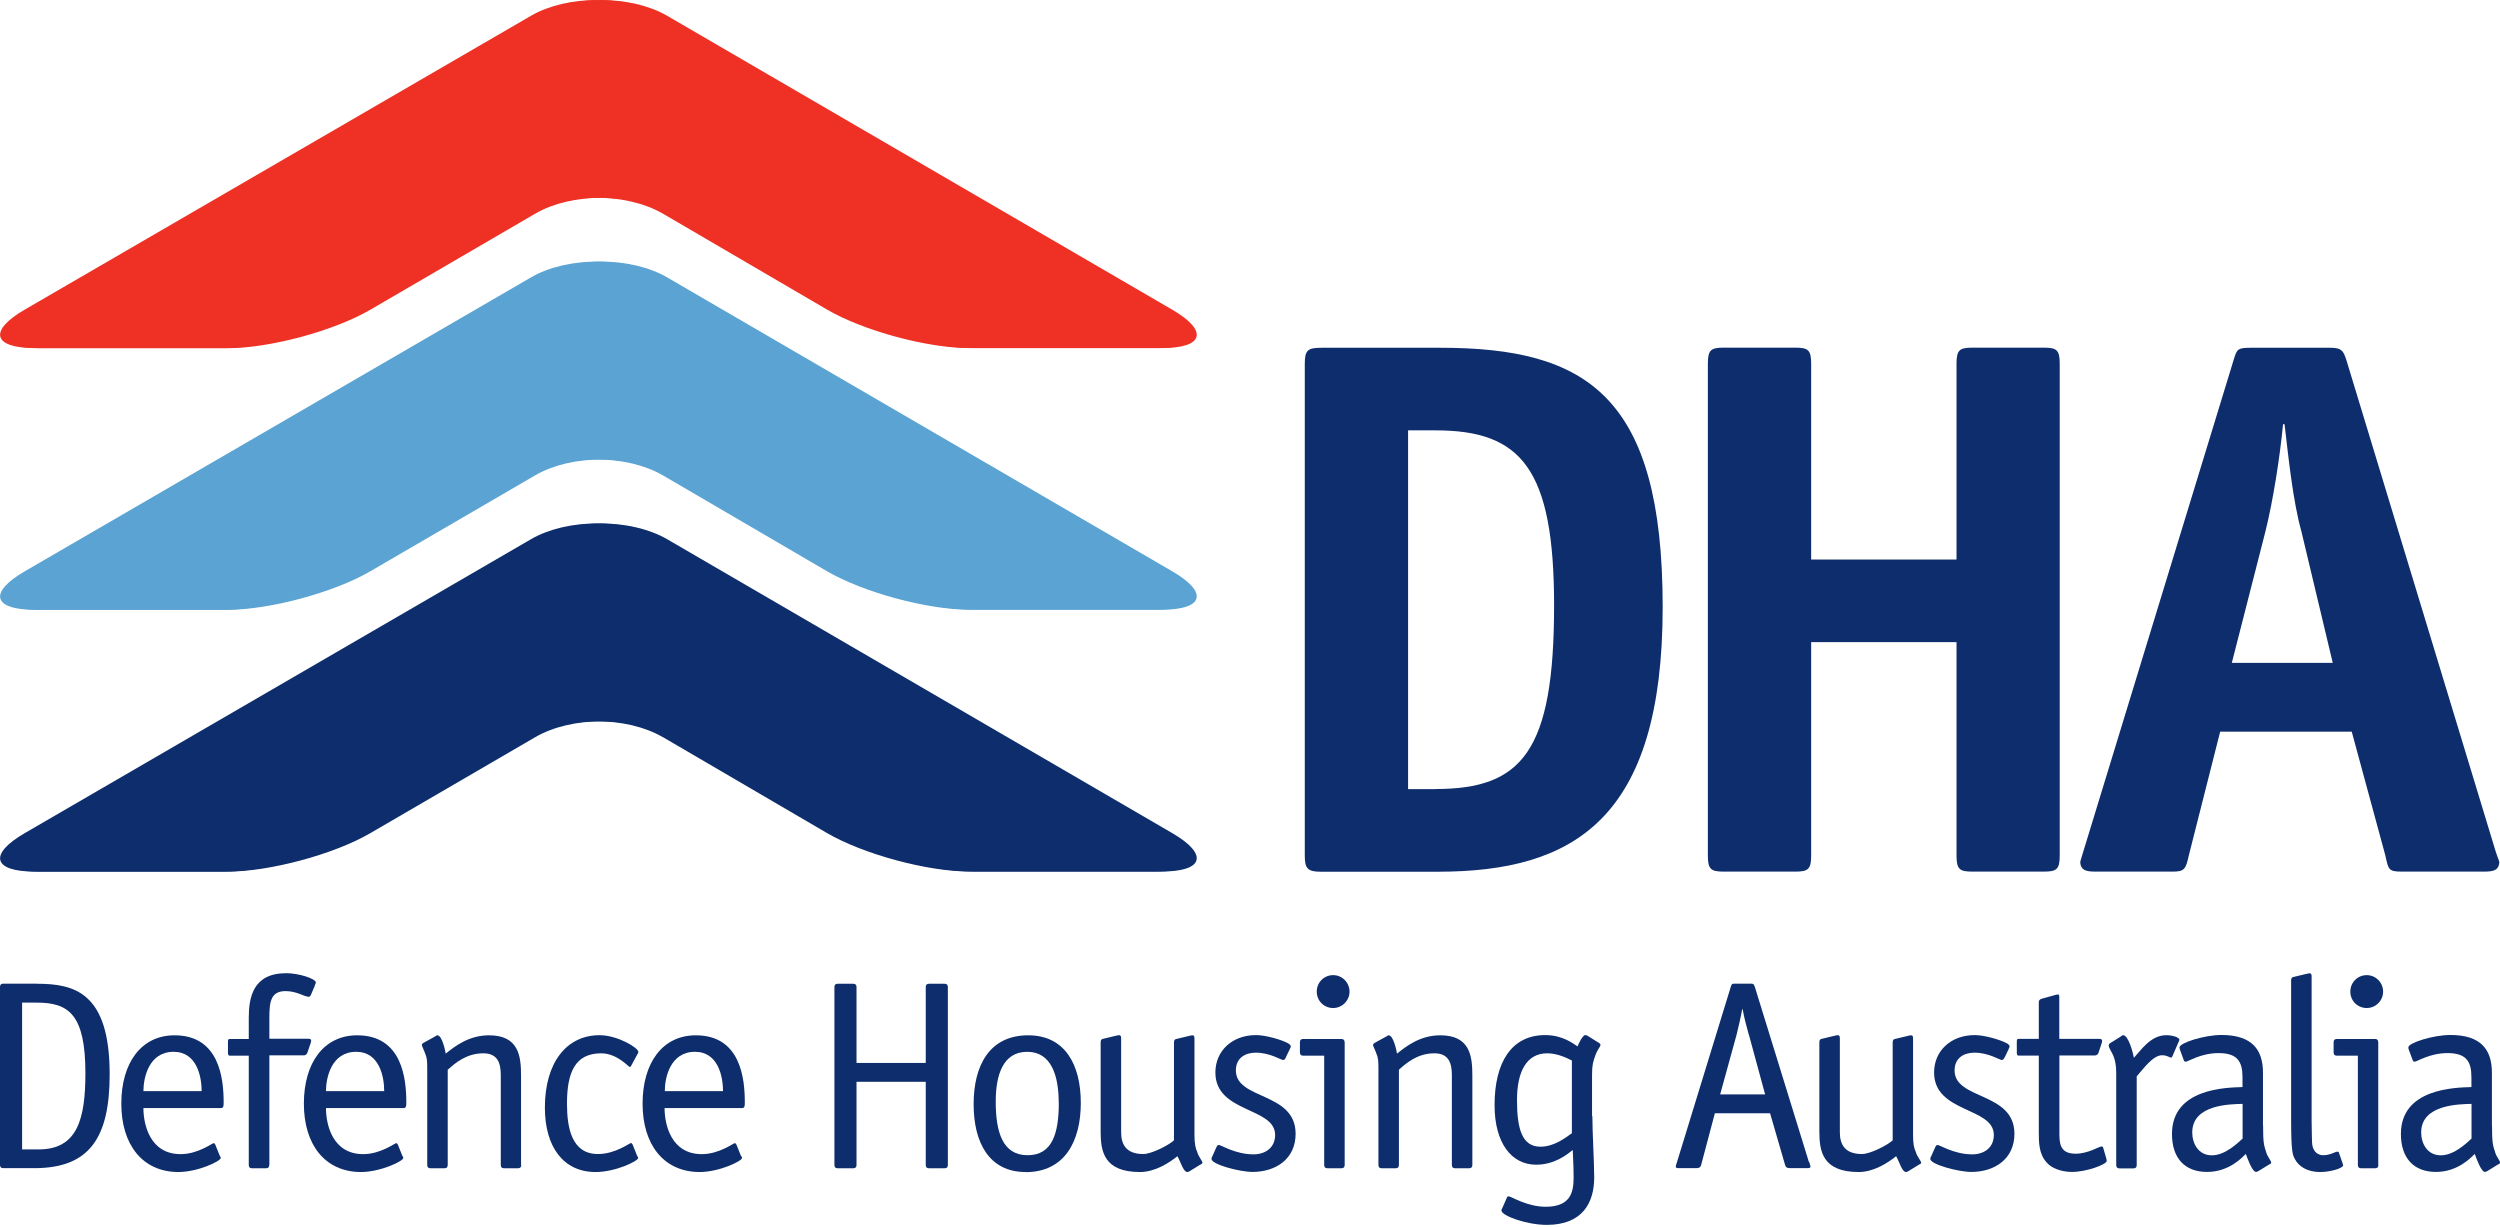 <?xml version="1.0" encoding="UTF-8" standalone="no"?>
<!DOCTYPE svg PUBLIC "-//W3C//DTD SVG 1.1//EN" "http://www.w3.org/Graphics/SVG/1.1/DTD/svg11.dtd">
<svg width="100%" height="100%" viewBox="0 0 966 474" version="1.1" xmlns="http://www.w3.org/2000/svg" xmlns:xlink="http://www.w3.org/1999/xlink" xml:space="preserve" xmlns:serif="http://www.serif.com/" style="fill-rule:evenodd;clip-rule:evenodd;stroke-linejoin:round;stroke-miterlimit:2;">
    <path d="M256.167,82.583C242.167,74.375 219.208,74.375 205.167,82.542L141.375,119.667C127.333,127.833 102.542,134.5 86.333,134.5L13.5,134.5C-2.75,134.5 -4.542,127.833 9.5,119.667L205.125,6.125C219.167,-2.042 242.125,-2 256.167,6.125L451.292,119.667C465.333,127.833 463.542,134.5 447.292,134.5L374.542,134.5C358.292,134.5 333.542,127.792 319.5,119.583L256.125,82.542L256.167,82.583Z" style="fill:rgb(238,49,36);fill-rule:nonzero;"/>
    <path d="M256.167,183.708C242.125,175.5 219.167,175.5 205.125,183.667L141.333,220.792C127.292,228.958 102.5,235.625 86.292,235.625L13.5,235.625C-2.75,235.625 -4.542,228.958 9.5,220.792L205.125,107.208C219.167,99.042 242.125,99.042 256.167,107.208L451.292,220.75C465.333,228.917 463.542,235.583 447.292,235.583L374.5,235.583C358.25,235.583 333.5,228.875 319.458,220.667L256.125,183.667L256.167,183.708Z" style="fill:rgb(90,163,210);fill-rule:nonzero;"/>
    <path d="M256.167,284.875C242.167,276.667 219.208,276.667 205.167,284.833L141.375,321.958C127.333,330.125 102.542,336.792 86.333,336.792L13.5,336.792C-2.75,336.792 -4.542,330.125 9.5,321.958L205.125,208.375C219.167,200.208 242.125,200.25 256.167,208.375L451.292,321.917C465.333,330.083 463.542,336.75 447.292,336.75L374.5,336.75C358.25,336.75 333.5,330.042 319.458,321.833L256.083,284.792L256.167,284.875Z" style="fill:rgb(13,45,108);fill-rule:nonzero;"/>
    <path d="M14.375,380.125C28.833,380.125 42.375,383.583 42.375,415.083C42.375,439.833 34.458,451.375 13.25,451.375L1.25,451.375C0.417,451.375 0,450.958 0,450.125L0,381.333C0,380.5 0.417,380.083 1.25,380.083L14.375,380.083L14.375,380.125ZM15,444.125C29.875,444.125 33,432.458 33,414.667C33,391.875 26.458,387.417 14.25,387.417L8.542,387.417L8.542,444.125L15,444.125Z" style="fill:rgb(13,45,108);fill-rule:nonzero;"/>
    <path d="M85,446.625C85.083,446.917 85.292,447.125 85.292,447.458C85.292,448.625 76.542,452.875 68.833,452.875C55,452.792 46.875,442.25 46.875,426.458C46.875,410.667 54.583,400.042 67.458,400.042C84.833,400.042 86.417,416.917 86.417,425.875C86.417,427.333 86.417,428.167 85.292,428.167L55.417,428.167C55.417,434.5 57.917,445.958 69.792,445.958C76.542,445.958 81.958,441.708 82.583,441.708C82.875,441.708 83,442.042 83.208,442.333L84.958,446.708L85,446.625ZM77.917,421.625C77.917,416.208 76.167,406.417 67.083,406.417C57.5,406.417 55.417,416.417 55.417,421.625L77.917,421.625Z" style="fill:rgb(13,45,108);fill-rule:nonzero;"/>
    <path d="M104.042,450.167C104.042,451 103.625,451.417 102.792,451.417L97.375,451.417C96.542,451.417 96.125,451 96.125,450.167L96.125,407.917L88.833,407.917C88.083,407.917 88.083,407.167 88.083,406.667L88.083,402.708C88.083,401.958 88.083,401.458 88.833,401.458L96.125,401.458L96.125,393.333C96.125,385.542 97.667,376.042 110.583,376.042C115.375,376.042 122.042,378.125 122.042,379.667C122.042,380 121.708,380.375 121.542,381.125L120.083,384.542C119.875,384.875 119.667,385.167 119.375,385.167C117.583,385.167 114.708,382.958 110.333,382.958C104.5,382.958 104.083,387.333 104.083,393.375L104.083,401.375L119.083,401.375C119.708,401.375 120.25,401.5 120.25,402.083C120.25,402.292 120.125,402.5 120.125,402.792L118.75,406.833C118.542,407.375 118.042,407.792 117.417,407.792L104.083,407.792L104.083,450.042L104.042,450.167Z" style="fill:rgb(13,45,108);fill-rule:nonzero;"/>
    <path d="M155.542,446.625C155.625,446.917 155.833,447.125 155.833,447.458C155.833,448.625 147.083,452.875 139.375,452.875C125.542,452.792 117.417,442.25 117.417,426.458C117.417,410.667 125.125,400.042 138.042,400.042C155.417,400.042 157,416.917 157,425.875C157,427.333 157,428.167 155.833,428.167L125.958,428.167C125.958,434.5 128.458,445.958 140.333,445.958C147.083,445.958 152.5,441.708 153.125,441.708C153.458,441.708 153.542,442.042 153.75,442.333L155.5,446.708L155.542,446.625ZM148.458,421.625C148.458,416.208 146.708,406.417 137.625,406.417C128.042,406.417 125.958,416.417 125.958,421.625L148.458,421.625Z" style="fill:rgb(13,45,108);fill-rule:nonzero;"/>
    <path d="M201.417,450.167C201.417,451 201,451.417 200.167,451.417L194.75,451.417C193.917,451.417 193.5,451 193.5,450.167L193.5,415.417C193.5,410.917 192.375,407 186.75,407C180,407 175.625,411.042 173,413.333L173,450.167C173,451 172.583,451.417 171.75,451.417L166.333,451.417C165.5,451.417 165.083,451 165.083,450.167L165.083,414.25C165.083,410.792 165.083,409.667 164.667,408.125C163.625,405.125 163,404.292 163,403.75C163,403.542 163.083,403.333 163.5,403.042L168.167,400.458C168.167,400.458 168.667,400.042 169,400.042C170.875,400.042 172.125,406.292 172.208,407.125C175.625,404.417 181.042,400.042 188.958,400.042C200.5,400.042 201.333,408.167 201.333,415.667L201.333,450.208L201.417,450.167Z" style="fill:rgb(13,45,108);fill-rule:nonzero;"/>
    <path d="M246.25,446.625C246.333,446.917 246.583,447.125 246.583,447.458C246.583,448.625 237.833,452.875 230.125,452.875C217.75,452.875 210.542,443.208 210.542,428C210.542,410.625 218.875,400 231.667,400C238.625,400 246.667,404.875 246.667,406.458C246.667,406.75 246.458,407 246.333,407.292L243.958,411.667C243.75,412 243.625,412.292 243.333,412.292C242.917,412.292 238.458,407 232.292,407C222.083,407 219.083,414.583 219.083,426.458C219.083,435.917 220.958,445.917 231.042,445.917C237.792,445.917 243.208,441.667 243.833,441.667C244.167,441.667 244.25,442 244.458,442.292L246.208,446.667L246.25,446.625Z" style="fill:rgb(13,45,108);fill-rule:nonzero;"/>
    <path d="M286.417,446.625C286.5,446.917 286.708,447.125 286.708,447.458C286.708,448.625 277.958,452.875 270.25,452.875C256.417,452.792 248.292,442.25 248.292,426.458C248.292,410.667 256,400.042 268.875,400.042C286.25,400.042 287.792,416.917 287.792,425.875C287.792,427.333 287.792,428.167 286.667,428.167L256.792,428.167C256.792,434.5 259.292,445.958 271.167,445.958C277.917,445.958 283.333,441.708 283.958,441.708C284.25,441.708 284.375,442.042 284.583,442.333L286.333,446.708L286.417,446.625ZM279.375,421.625C279.375,416.208 277.625,406.417 268.542,406.417C258.958,406.417 256.875,416.417 256.875,421.625L279.375,421.625Z" style="fill:rgb(13,45,108);fill-rule:nonzero;"/>
    <path d="M330.958,418L330.958,450.167C330.958,451 330.542,451.417 329.708,451.417L323.667,451.417C322.833,451.417 322.417,451 322.417,450.167L322.417,381.375C322.417,380.542 322.833,380.125 323.667,380.125L329.708,380.125C330.542,380.125 330.958,380.542 330.958,381.375L330.958,410.708L357.708,410.708L357.708,381.375C357.708,380.542 358.125,380.125 358.958,380.125L365,380.125C365.833,380.125 366.25,380.542 366.25,381.375L366.25,450.167C366.25,451 365.833,451.417 365,451.417L358.958,451.417C358.125,451.417 357.708,451 357.708,450.167L357.708,418L330.958,418Z" style="fill:rgb(13,45,108);fill-rule:nonzero;"/>
    <path d="M396.292,452.875C382.25,452.875 376.208,441.542 376.208,426.667C376.208,411.792 382.25,400.042 397.333,400.042C411.583,400.042 417.625,411.5 417.625,426.167C417.625,440.833 411.5,452.917 396.292,452.917L396.292,452.875ZM409.083,426C409.083,415.792 406.292,406.417 396.917,406.417C387.542,406.417 384.75,415.375 384.75,425.667C384.75,437.542 387.458,446.375 397.042,446.375C406.625,446.375 409.125,437.958 409.125,426L409.083,426Z" style="fill:rgb(13,45,108);fill-rule:nonzero;"/>
    <path d="M461.542,438.417C461.542,441.875 461.875,443.5 462.667,445.292C462.958,446.667 464.625,448.625 464.625,449.25C464.625,449.667 464.125,449.875 463.667,450.083L459.625,452.583C459.208,452.792 459,452.875 458.792,452.875C457.25,452.875 456.292,449.125 454.958,446.75C452.042,449.125 446.417,452.875 440.5,452.875C426.458,452.875 425.292,444.75 425.292,437.25L425.292,402.708C425.292,401.958 425.583,401.583 426,401.458L431.208,400.208C432.042,400 431.75,400.083 432.458,400C433.208,400 433.208,400.833 433.208,401.375L433.208,437.5C433.208,442 434.958,445.917 441.75,445.917C444.958,445.917 451.625,442.5 453.625,440.625L453.625,402.75C453.625,402 453.958,401.625 454.375,401.5L459.583,400.25C460.417,400.042 460.083,400.125 460.833,400.042C461.542,400.042 461.542,400.875 461.542,401.417L461.542,438.458L461.542,438.417Z" style="fill:rgb(13,45,108);fill-rule:nonzero;"/>
    <path d="M497,408.333C496.583,409.167 496.375,409.583 495.75,409.583C495.042,409.583 490.667,406.75 485.25,406.75C481.083,406.75 477.542,408.833 477.542,413.625C477.542,425.083 500.625,421.833 500.625,438.083C500.625,447.875 492.917,452.833 483.958,452.833C478.958,452.833 468.125,449.917 468.125,447.833C468.125,447.292 468.333,447 468.542,446.583L470,443.333C470.292,442.625 470.625,442.417 470.958,442.417C471.917,442.417 477.292,446.042 484.375,446.042C488.833,446.042 492.708,443.542 492.708,438.542C492.708,427.708 469.625,430.125 469.625,414.417C469.625,406 476.167,399.958 485.333,399.958C488.875,399.958 494.917,401.625 497.625,403.083C498.458,403.5 498.75,403.917 498.75,404.458C498.75,404.75 498.458,405.083 498.333,405.5L496.958,408.292L497,408.333Z" style="fill:rgb(13,45,108);fill-rule:nonzero;"/>
    <path d="M519.583,450.167C519.583,451 519.167,451.417 518.333,451.417L512.917,451.417C512.083,451.417 511.667,451 511.667,450.167L511.667,407.917L503.542,407.917C502.708,407.917 502.292,407.5 502.292,406.667L502.292,402.708C502.292,401.875 502.708,401.458 503.542,401.458L518.208,401.458C519.333,401.458 519.583,402.083 519.583,403L519.583,450.167ZM515.125,389.5C511.583,389.5 508.792,386.708 508.792,383.167C508.792,379.625 511.583,376.792 515.125,376.792C518.667,376.792 521.458,379.708 521.458,383.167C521.458,386.625 518.625,389.5 515.125,389.5Z" style="fill:rgb(13,45,108);fill-rule:nonzero;"/>
    <path d="M568.917,450.167C568.917,451 568.5,451.417 567.667,451.417L562.25,451.417C561.417,451.417 561,451 561,450.167L561,415.417C561,410.917 559.875,407 554.25,407C547.5,407 543.125,411.042 540.542,413.333L540.542,450.167C540.542,451 540.125,451.417 539.292,451.417L533.875,451.417C533.042,451.417 532.625,451 532.625,450.167L532.625,414.25C532.625,410.792 532.625,409.667 532.208,408.125C531.167,405.125 530.542,404.292 530.542,403.75C530.542,403.542 530.667,403.333 531.042,403.042L535.75,400.458C535.75,400.458 536.25,400.042 536.583,400.042C538.458,400.042 539.708,406.292 539.792,407.125C543.208,404.417 548.625,400.042 556.542,400.042C568.083,400.042 568.917,408.167 568.917,415.667L568.917,450.208L568.917,450.167Z" style="fill:rgb(13,45,108);fill-rule:nonzero;"/>
    <path d="M615.292,431.333C615.292,437.167 616,449.333 616,454.958C616,464.417 611.75,473.292 597.667,473.292C589.875,473.292 580.167,469.75 580.167,467.75C580.167,467.25 580.375,467.042 580.667,466.417L582.208,462.875C582.333,462.583 582.417,462.25 582.958,462.25C583.792,462.25 590.042,466.292 597.208,466.292C606.875,466.292 608.042,460.667 608.042,455.042C608.042,449.833 607.708,445.583 607.708,444.333C605.333,446.292 600.542,450.042 593.542,450.042C584.083,450.042 577.5,441.708 577.5,427.042C577.5,410.708 583.875,399.958 597.083,399.958C603.958,399.958 608,403.375 609.583,404.333C609.917,403.292 611.583,399.958 612.5,399.958C612.833,399.958 613.125,400.083 613.333,400.167L618,403.083C618.417,403.375 618.417,403.5 618.417,403.708C618.417,404.542 617.5,405.042 616.542,407.542C615.583,410.125 615.167,411.5 615.167,415.25L615.167,431.25L615.292,431.333ZM607.417,409.792C605.667,408.958 602,407 597.833,407C589.917,407 586.167,413.958 586.167,425.083C586.167,436.208 588.125,443.083 595.208,443.083C600.625,443.083 605,439.542 607.375,437.875L607.375,409.792L607.417,409.792Z" style="fill:rgb(13,45,108);fill-rule:nonzero;"/>
    <path d="M699.083,449C699.292,449.708 699.5,450.25 699.583,450.75C699.583,451.292 699.167,451.375 698.125,451.375L691.667,451.375C690.417,451.375 690,450.958 689.792,450.25L683.958,430.167L662.625,430.167L657.292,450.25C657.083,450.958 656.667,451.375 655.417,451.375L648.958,451.375C647.917,451.375 647.5,451.292 647.5,450.75C647.625,450.25 647.708,449.708 648,449L668.792,381.25C669.125,380.208 669.208,380.083 670.375,380.083L676.5,380.083C677.333,380.083 677.625,380.083 678.042,381.25L698.958,449L699.083,449ZM675.75,399.875C674.833,396.667 673.875,392.917 673.375,390L673.167,390C672.75,392.5 671.708,397.083 671,399.875L664.667,422.875L682.042,422.875L675.792,399.875L675.75,399.875Z" style="fill:rgb(13,45,108);fill-rule:nonzero;"/>
    <path d="M739.208,438.417C739.208,441.875 739.5,443.5 740.333,445.292C740.625,446.667 742.333,448.625 742.333,449.25C742.333,449.667 741.833,449.875 741.375,450.083L737.333,452.583C736.917,452.792 736.708,452.875 736.5,452.875C734.958,452.875 734,449.125 732.667,446.75C729.75,449.125 724.125,452.875 718.208,452.875C704.167,452.875 703,444.75 703,437.25L703,402.708C703,401.958 703.292,401.583 703.708,401.458L708.917,400.208C709.75,400 709.458,400.083 710.167,400C710.917,400 710.917,400.833 710.917,401.375L710.917,437.5C710.917,442 712.667,445.917 719.458,445.917C722.667,445.917 729.333,442.5 731.333,440.625L731.333,402.75C731.333,402 731.625,401.625 732.042,401.5L737.25,400.25C738.083,400.042 737.75,400.125 738.5,400.042C739.208,400.042 739.208,400.875 739.208,401.417L739.208,438.458L739.208,438.417Z" style="fill:rgb(13,45,108);fill-rule:nonzero;"/>
    <path d="M774.708,408.333C774.292,409.167 774.083,409.583 773.458,409.583C772.708,409.583 768.375,406.75 762.958,406.75C758.792,406.75 755.25,408.833 755.25,413.625C755.25,425.083 778.375,421.833 778.375,438.083C778.375,447.875 770.667,452.833 761.708,452.833C756.708,452.833 745.875,449.917 745.875,447.833C745.875,447.292 746.083,447 746.292,446.583L747.75,443.333C748.042,442.625 748.375,442.417 748.667,442.417C749.625,442.417 755,446.042 762.083,446.042C766.583,446.042 770.417,443.542 770.417,438.542C770.417,427.708 747.333,430.125 747.333,414.417C747.333,406 753.875,399.958 763.042,399.958C766.583,399.958 772.625,401.625 775.333,403.083C776.167,403.5 776.5,403.917 776.5,404.458C776.5,404.75 776.167,405.083 776.083,405.5L774.75,408.292L774.708,408.333Z" style="fill:rgb(13,45,108);fill-rule:nonzero;"/>
    <path d="M813.833,447.542C813.958,447.958 814.042,448.25 814.042,448.583C814.042,449.917 806.25,452.833 800.625,452.833C796.167,452.833 792.417,451.167 790.833,449.167C787.792,445.958 787.792,441.25 787.792,437.417L787.792,407.875L780,407.875C779.292,407.875 779.292,407.125 779.292,406.625L779.292,402.667C779.292,401.917 779.292,401.417 780,401.417L787.792,401.417L787.792,387.167C787.792,386.542 788.208,386.125 788.917,385.917L794.458,384.375C794.75,384.375 794.958,384.25 795.167,384.25C795.708,384.25 795.708,384.792 795.708,385.375L795.708,401.417L811.083,401.417C811.708,401.417 812.25,401.542 812.25,402.125C812.25,402.333 812.167,402.542 812.167,402.833L810.833,406.875C810.625,407.417 810.083,407.833 809.458,407.833L795.75,407.833L795.75,437.375C795.75,441.542 795.75,445.792 802,445.792C806.875,445.792 811.042,443 812,443C812.417,443 812.708,443.292 812.708,443.625L813.833,447.458L813.833,447.542Z" style="fill:rgb(13,45,108);fill-rule:nonzero;"/>
    <path d="M819.417,400.542C819.833,400.208 820.042,400 820.375,400C822.375,400 824.125,406.458 824.542,408.75C827.25,405.833 831,400 837.042,400C839.458,400 842.125,400.833 842.125,401.792C842.125,402 841.917,402.292 841.792,402.625L839.5,407.958C839.5,407.958 839.292,408.667 838.875,408.667C838.333,408.667 837.417,407.75 835.417,407.75C831.792,407.75 828.125,413.167 825.625,415.875L825.625,450.208C825.625,451.042 825.208,451.458 824.375,451.458L818.958,451.458C818.125,451.458 817.708,451.042 817.708,450.208L817.708,414.5C817.708,412.625 817.5,409.208 815.917,406.583C815.083,405.125 814.792,404.292 814.792,404C814.875,403.375 815.292,403.083 815.542,402.958L819.375,400.583L819.417,400.542Z" style="fill:rgb(13,45,108);fill-rule:nonzero;"/>
    <path d="M874.458,434.958C874.458,441.5 874.75,442.458 875.708,445.375C876,446.625 877.583,448.583 877.583,449.208C877.583,449.625 877.083,449.833 876.667,450.042L872.583,452.542C872.167,452.75 871.958,452.833 871.75,452.833C870.208,452.833 868.333,447.333 867.792,445.875C866.542,447.042 861.458,452.833 852.792,452.833C844.125,452.833 839.25,447.417 839.25,438.167C839.25,420.583 860.042,420.25 866.5,420.042L866.5,416.292C866.5,410.25 864.625,406.917 857.25,406.917C850.292,406.917 845.5,410.25 844.542,410.25C844.25,410.25 843.917,410.042 843.833,409.708L842.5,406.042C842.292,405.542 842.167,405.208 842.167,404.708C842.167,402.958 851.75,399.917 858.375,399.917C870.333,399.917 874.417,405.75 874.417,414.5L874.417,434.875L874.458,434.958ZM866.542,426.542C861.958,426.667 847.083,426.667 847.083,437.583C847.083,441.75 849.375,446.417 854.667,446.417C859.958,446.417 864.875,441.417 866.542,439.958L866.542,426.542Z" style="fill:rgb(13,45,108);fill-rule:nonzero;"/>
    <path d="M905.167,449.542C905.292,449.75 905.375,450.083 905.375,450.292C905.375,451.417 900.375,452.875 896.542,452.875C891.458,452.875 888.208,450.667 886.75,447.875C885.917,446.417 885.292,445.167 885.292,432.792L885.292,378.792C885.292,378.042 885.625,377.625 886.042,377.542L891.25,376.292C892.083,376.083 891.75,376.208 892.5,376.083C893.208,376.083 893.208,376.917 893.208,377.417L893.208,432.958C893.333,436.208 893.208,441.5 893.542,442.75C893.75,443.875 894.708,446.375 897.708,446.375C900.417,446.375 902.375,445 903.125,445C903.75,445 903.75,445.333 903.833,445.625L905.167,449.458L905.167,449.542Z" style="fill:rgb(13,45,108);fill-rule:nonzero;"/>
    <path d="M919,450.167C919,451 918.583,451.417 917.75,451.417L912.333,451.417C911.5,451.417 911.083,451 911.083,450.167L911.083,407.917L902.958,407.917C902.125,407.917 901.708,407.5 901.708,406.667L901.708,402.708C901.708,401.875 902.125,401.458 902.958,401.458L917.625,401.458C918.75,401.458 918.958,402.083 918.958,403L918.958,450.125L919,450.167ZM914.5,389.5C910.958,389.5 908.167,386.708 908.167,383.167C908.167,379.625 910.958,376.792 914.5,376.792C918.042,376.792 920.833,379.708 920.833,383.167C920.833,386.625 918.042,389.5 914.5,389.5Z" style="fill:rgb(13,45,108);fill-rule:nonzero;"/>
    <path d="M962.917,434.958C962.917,441.5 963.208,442.458 964.167,445.375C964.458,446.625 966.042,448.583 966.042,449.208C966.042,449.625 965.542,449.833 965.083,450.042L961.042,452.542C960.625,452.75 960.417,452.833 960.208,452.833C958.667,452.833 956.792,447.333 956.25,445.875C955,447.042 949.875,452.833 941.25,452.833C932.625,452.833 927.708,447.417 927.708,438.167C927.708,420.583 948.542,420.25 954.958,420.042L954.958,416.292C954.958,410.25 953.083,406.917 945.708,406.917C938.75,406.917 933.958,410.25 933,410.25C932.708,410.25 932.375,410.042 932.292,409.708L930.917,406.042C930.708,405.542 930.583,405.208 930.583,404.708C930.583,402.958 940.167,399.917 946.833,399.917C958.792,399.917 962.875,405.75 962.875,414.5L962.875,434.875L962.917,434.958ZM955,426.542C950.417,426.667 935.542,426.667 935.542,437.583C935.542,441.75 937.833,446.417 943.125,446.417C948.417,446.417 953.333,441.417 955,439.958L955,426.542Z" style="fill:rgb(13,45,108);fill-rule:nonzero;"/>
    <path d="M556.458,134.375C612.917,134.375 642.458,152.708 642.458,234.583C642.458,316.458 608.167,336.833 555.583,336.833L510.375,336.833C505.333,336.833 504.167,335.667 504.167,330.625L504.167,140.583C504.167,135.25 505.333,134.375 510.667,134.375L556.458,134.375ZM554.708,304.875C588.125,304.875 600.5,290.375 600.5,233.958C600.5,181.042 587.792,166.292 554.708,166.292L544.083,166.292L544.083,304.917L554.708,304.917L554.708,304.875Z" style="fill:rgb(13,45,108);fill-rule:nonzero;"/>
    <path d="M795.875,330.583C795.875,335.917 794.708,336.792 789.667,336.792L762.208,336.792C757.167,336.792 756,335.917 756,330.583L756,248.125L699.833,248.125L699.833,330.583C699.833,335.917 698.667,336.792 693.625,336.792L666.125,336.792C661.083,336.792 659.917,335.917 659.917,330.583L659.917,140.542C659.917,135.208 661.083,134.333 666.125,134.333L693.625,134.333C698.667,134.333 699.833,135.208 699.833,140.542L699.833,216.208L756,216.208L756,140.542C756,135.208 757.167,134.333 762.208,134.333L789.667,134.333C794.708,134.333 795.875,135.208 795.875,140.542L795.875,330.583Z" style="fill:rgb(13,45,108);fill-rule:nonzero;"/>
    <path d="M964.583,329.708C964.875,330.875 965.75,332.667 965.75,333.25C965.458,336.208 963.667,336.792 959.833,336.792L927.917,336.792C922.875,336.792 922.875,335.917 921.708,330.583L908.708,282.708L857.875,282.708L845.75,330.583C844.583,335.917 844,336.792 839.542,336.792L809.708,336.792C805.875,336.792 804.083,336.208 803.792,333.25C803.792,332.667 804.667,330.292 804.958,329.125L863.167,138.792C864.333,134.958 864.625,134.375 869.667,134.375L900.417,134.375C904.833,134.375 905.458,135.542 906.625,139.083L964.542,329.708L964.583,329.708ZM889.25,205.292C886,193.75 884.208,176.333 882.75,163.917L882.167,163.917C881,176.333 878.333,193.458 875.375,205.292L862.375,256.125L901.375,256.125L889.25,205.292Z" style="fill:rgb(13,45,108);fill-rule:nonzero;"/>
    <path d="M257.833,82.583C243.833,74.375 220.875,74.375 206.833,82.542L143.042,119.708C129,127.875 104.208,134.542 88,134.542L15.167,134.542C-1.083,134.542 -2.875,127.875 11.167,119.708L206.792,6.125C220.833,-2.042 243.792,-2 257.833,6.125L452.958,119.667C467,127.833 465.208,134.5 448.958,134.5L376.208,134.5C359.958,134.5 335.208,127.792 321.167,119.583L257.792,82.542L257.833,82.583Z" style="fill:rgb(238,49,36);fill-rule:nonzero;"/>
    <path d="M257.833,183.708C243.792,175.5 220.833,175.5 206.792,183.667L143,220.792C128.958,228.958 104.167,235.625 87.958,235.625L15.167,235.625C-1.083,235.625 -2.875,228.958 11.167,220.792L206.792,107.208C220.833,99.042 243.792,99.042 257.833,107.208L452.958,220.75C467,228.917 465.208,235.583 448.958,235.583L376.167,235.583C359.917,235.583 335.167,228.875 321.125,220.667L257.792,183.667L257.833,183.708Z" style="fill:rgb(90,163,210);fill-rule:nonzero;"/>
    <path d="M257.833,284.875C243.833,276.667 220.875,276.667 206.833,284.833L143.042,321.958C129,330.125 104.208,336.792 88,336.792L15.167,336.792C-1.083,336.792 -2.875,330.125 11.167,321.958L206.792,208.375C220.833,200.208 243.792,200.25 257.833,208.375L452.958,321.917C467,330.083 465.208,336.75 448.958,336.75L376.167,336.75C359.917,336.75 335.167,330.042 321.125,321.833L257.75,284.792L257.833,284.875Z" style="fill:rgb(13,45,108);fill-rule:nonzero;"/>
</svg>

